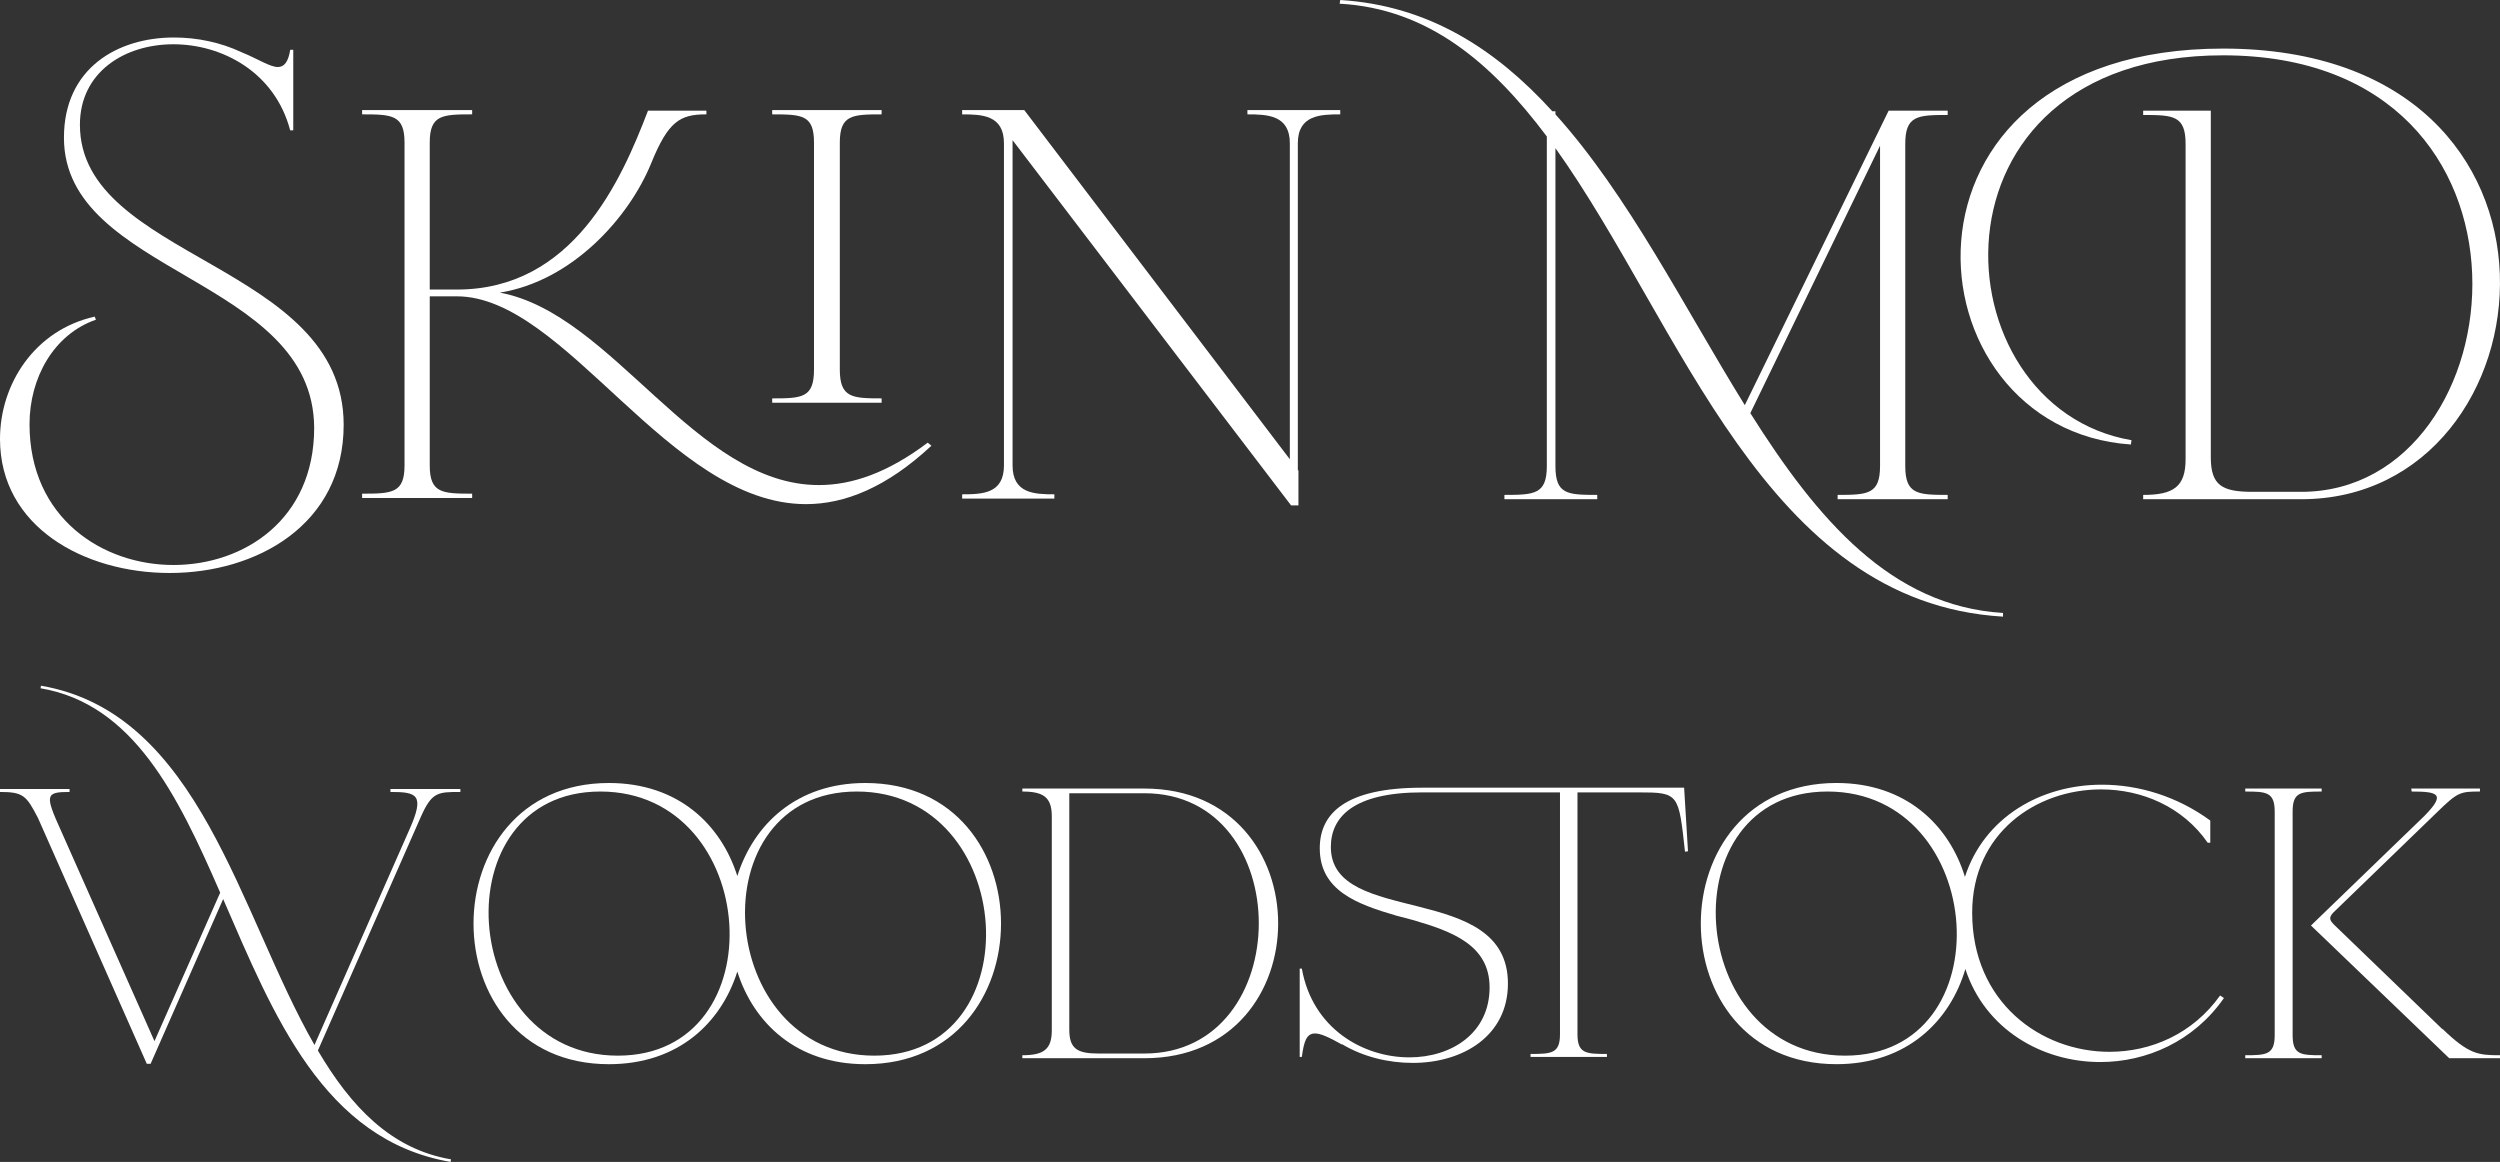 <svg xmlns="http://www.w3.org/2000/svg" id="Layer_2" data-name="Layer 2" viewBox="0 0 2837.84 1318.92"><rect x="0" y="0" width="2837.84" height="1318.92" fill="#333333" stroke="none"/><defs><style>      .cls-1 {        fill: #fff;        stroke-width: 0px;      }    </style></defs><g id="Layer_1-2" data-name="Layer 1"><g><path class="cls-1" d="M487.82,528.29v-191.92h30.71c123.52,0,240.77,235.88,396.39,235.88,43.97,0,91.42-18.84,142.37-66.3l-4.19-3.49c-45.36,34.2-85.84,48.15-123.52,48.15-140.27,0-233.79-194.71-362.2-218.44,82.35-13.26,146.55-85.14,171.68-146.55,19.54-48.15,32.8-55.83,62.81-55.83v-4.19h-66.3c-30.71,80.26-85.14,203.08-217.04,203.08h-30.71v-166.79c0-31.4,13.96-32.1,48.15-32.1v-4.89h-124.92v4.89c34.2,0,48.15.7,48.15,32.1v366.39c0,31.4-13.96,32.1-48.15,32.1v4.89h124.92v-4.89c-34.2,0-48.15-.7-48.15-32.1Z"></path><path class="cls-1" d="M1473.22,533.88V162.61c0-32.1,25.82-32.8,48.15-32.8v-4.89h-105.38v4.89c22.33,0,48.15.7,48.15,32.8v358.71l-301.48-396.39h-70.49v4.89c22.33,0,47.46.7,47.46,32.8v365.69c0,32.1-24.43,32.8-47.46,32.8v4.89h104.68v-4.89c-22.33,0-47.46-.7-47.46-32.8V159.12l316.14,414.54h8.37v-39.78h-.7Z"></path><path class="cls-1" d="M1755.86,154.93v374.06c0,32.1-13.96,32.8-48.15,32.8v4.89h105.38v-4.89c-34.2,0-47.46-.7-47.46-32.8V168.19c143.06,200.29,237.28,515.73,508.06,531.78v-4.19c-127.01-7.68-210.76-106.08-286.83-226.81l147.25-303.58v363.59c0,32.1-13.96,32.8-48.15,32.8v4.89h124.92v-4.89c-34.2,0-48.15-.7-48.15-32.8V163.3c0-32.1,13.96-32.8,48.15-32.8v-4.89h-67l-163.3,334.28c-68.39-110.26-131.9-237.98-214.95-330.1v-3.49h-3.49C1697.94,55.83,1621.87,6.28,1521.37,0l-.7,4.19c100.49,5.58,172.38,67,235.19,150.74Z"></path><path class="cls-1" d="M192.61,650.42c98.4,0,197.5-54.43,197.5-168.19h0c0-183.54-299.39-187.73-299.39-340.56,0-60.02,50.95-91.42,106.08-91.42s115.15,31.4,132.6,97.7h3.49V56.53h-3.49c-2.09,13.96-6.98,19.54-13.96,19.54-9.07,0-22.33-9.07-41.17-16.75-23.73-11.17-50.25-16.75-76.77-16.75-64.2,0-124.92,34.89-124.92,113.75,0,155.63,283.34,158.42,284.04,329.4,0,103.98-79.56,155.63-159.81,155.63s-163.3-53.04-163.3-159.81c0-52.34,27.22-101.89,75.37-118.64l-1.4-3.49C39.08,374.76,0,436.17,0,498.28c0,99.8,95.61,152.14,192.61,152.14Z"></path><path class="cls-1" d="M2418.84,504.57l.7-4.89c-221.23-37.69-244.26-436.87,103.98-436.87,386.62,0,337.77,495.49,88.63,495.49h-55.13c-34.2,0-47.46-6.98-47.46-39.08V125.62h-76.77v4.89c34.2,0,48.15.7,48.15,32.8v358.01c0,31.4-13.96,40.48-48.15,40.48v4.89h179.35c289.62,0,341.26-511.54-88.63-511.54h0c-396.39,0-361.5,431.99-104.68,449.43Z"></path><path class="cls-1" d="M1000.76,452.22c-33.5,0-47.46-.7-47.46-32.8V161.91c0-31.4,13.96-32.1,47.46-32.1v-4.89h-124.22v4.89c34.2,0,47.46.7,47.46,32.1v257.52c0,32.1-13.26,32.8-47.46,32.8v4.89h124.22v-4.89Z"></path><path class="cls-1" d="M443.19,898.98c30.03,0,39.23,2.91,21.8,42.14l-108.01,245.08c-85.73-149.67-129.81-376.83-310.47-407.83l-.48,2.91c105.11,17.92,155.48,120.6,203.91,232.01l-74.59,168.56-106.07-238.79c-18.41-40.69-17.92-44.08,9.69-44.08v-3.39H0v3.39c26.64,0,30.03,4.36,43.11,29.55l123.51,278.99h4.36l82.34-186.96c57.15,131.74,113.82,273.66,258.16,298.36l.48-2.91c-68.29-11.62-113.82-60.06-151.12-123.51l116.73-264.94c12.59-28.58,19.37-28.58,45.04-28.58v-3.39h-79.43v3.39Z"></path><path class="cls-1" d="M982.27,888.81c-78.47,0-126.9,47.47-145.31,105.59-18.41-58.12-66.84-105.59-145.79-105.59-204.88,0-204.88,319.19,0,319.19,78.95,0,127.39-46.98,145.79-105.1,18.41,58.12,66.84,105.1,145.31,105.1,205.37,0,205.37-319.19,0-319.19ZM701.35,1198.31c-181.63,0-201.98-299.82-19.86-299.82s201.49,299.82,19.86,299.82ZM992.44,1198.31c-181.63,0-201.98-299.82-19.86-299.82s201.49,299.82,19.86,299.82Z"></path><polygon class="cls-1" points="2772.45 1167.8 2772.45 1167.8 2772.45 1167.8 2772.45 1167.8"></polygon><path class="cls-1" d="M2772.45,1167.8v.48l-123.03-118.67c-5.33-5.33-5.81-8.23-.97-13.56l117.7-113.82c23.73-23.25,26.64-23.73,48.92-23.73v-3.39h-77.98l.48,3.39c30.51,0,38.75,2.91,14.53,27.61l-128.84,124.48,156.93,150.63h57.64v-3.39c-24.7,0-35.36-.97-65.39-30.03Z"></path><path class="cls-1" d="M2602.44,1175.07v-253.8c0-22.28,9.2-22.76,32.94-22.76v-3.39h-86.7v3.39c23.73,0,33.42.48,33.42,22.76v253.8c0,22.28-9.69,22.76-33.42,22.76v3.39h86.7v-3.39c-23.73,0-32.94-.48-32.94-22.76Z"></path><path class="cls-1" d="M2394.65,1193.96c-78.47,0-155.96-56.67-155.96-157.9,0-90.57,72.65-139.98,146.28-139.98,46.01,0,92.51,19.37,121.09,60.54h2.91v-25.19c-37.78-27.61-81.37-40.69-123.03-40.69-69.75,0-133.68,37.3-155.48,104.62-17.92-58.61-66.84-106.56-145.79-106.56-205.37,0-205.37,319.19,0,319.19,79.92,0,128.84-48.92,146.28-108.01,22.28,68.29,86.7,105.59,153.06,105.59,52.31,0,106.07-23.25,140.46-72.65l-4.36-2.91c-31,43.59-78.47,63.93-125.45,63.93ZM2094.35,1198.31c-181.63,0-201.98-299.82-19.86-299.82s201.49,299.82,19.86,299.82Z"></path><path class="cls-1" d="M1299.04,895.11h0s-138.53,0-138.53,0v3.39c23.73,0,33.42,6.3,33.42,28.09v243.15c0,21.8-9.69,28.09-33.42,28.09v3.39h138.53c202.46,0,202.46-306.11,0-306.11ZM1299.04,1195.89h-52.31c-23.73,0-32.94-5.33-32.94-27.12v-268.33h85.25c173.4,0,172.91,295.46,0,295.46Z"></path><path class="cls-1" d="M1911.75,894.14h-297.39c-87.67,0-116.25,29.55-116.25,68.78,0,47.95,42.14,63.45,87.18,76.53l18.41,4.84c45.04,13.08,87.18,28.58,87.18,76.53,0,52.31-43.59,79.43-91.06,79.43-52.31,0-109.95-32.45-122.06-100.75h-2.42v100.26h2.42c2.42-17.92,5.33-26.64,15.02-26.64,6.3,0,15.98,4.36,30.51,12.59v-.48c24.22,14.53,52.79,21.31,80.4,21.31,56.67,0,108.01-30.51,108.01-90.09h0c0-116.73-201.01-63.94-201.01-154.99,0-34.39,26.16-62,103.65-62h156.45v274.63c0,21.8-9.69,22.28-33.42,22.28v3.39h86.7v-3.39c-23.73,0-33.42-.48-33.42-22.28v-274.63h69.26c46.01,0,45.53,1.45,52.79,67.33l3.39-.48-4.36-71.68v-.48Z"></path></g></g></svg>